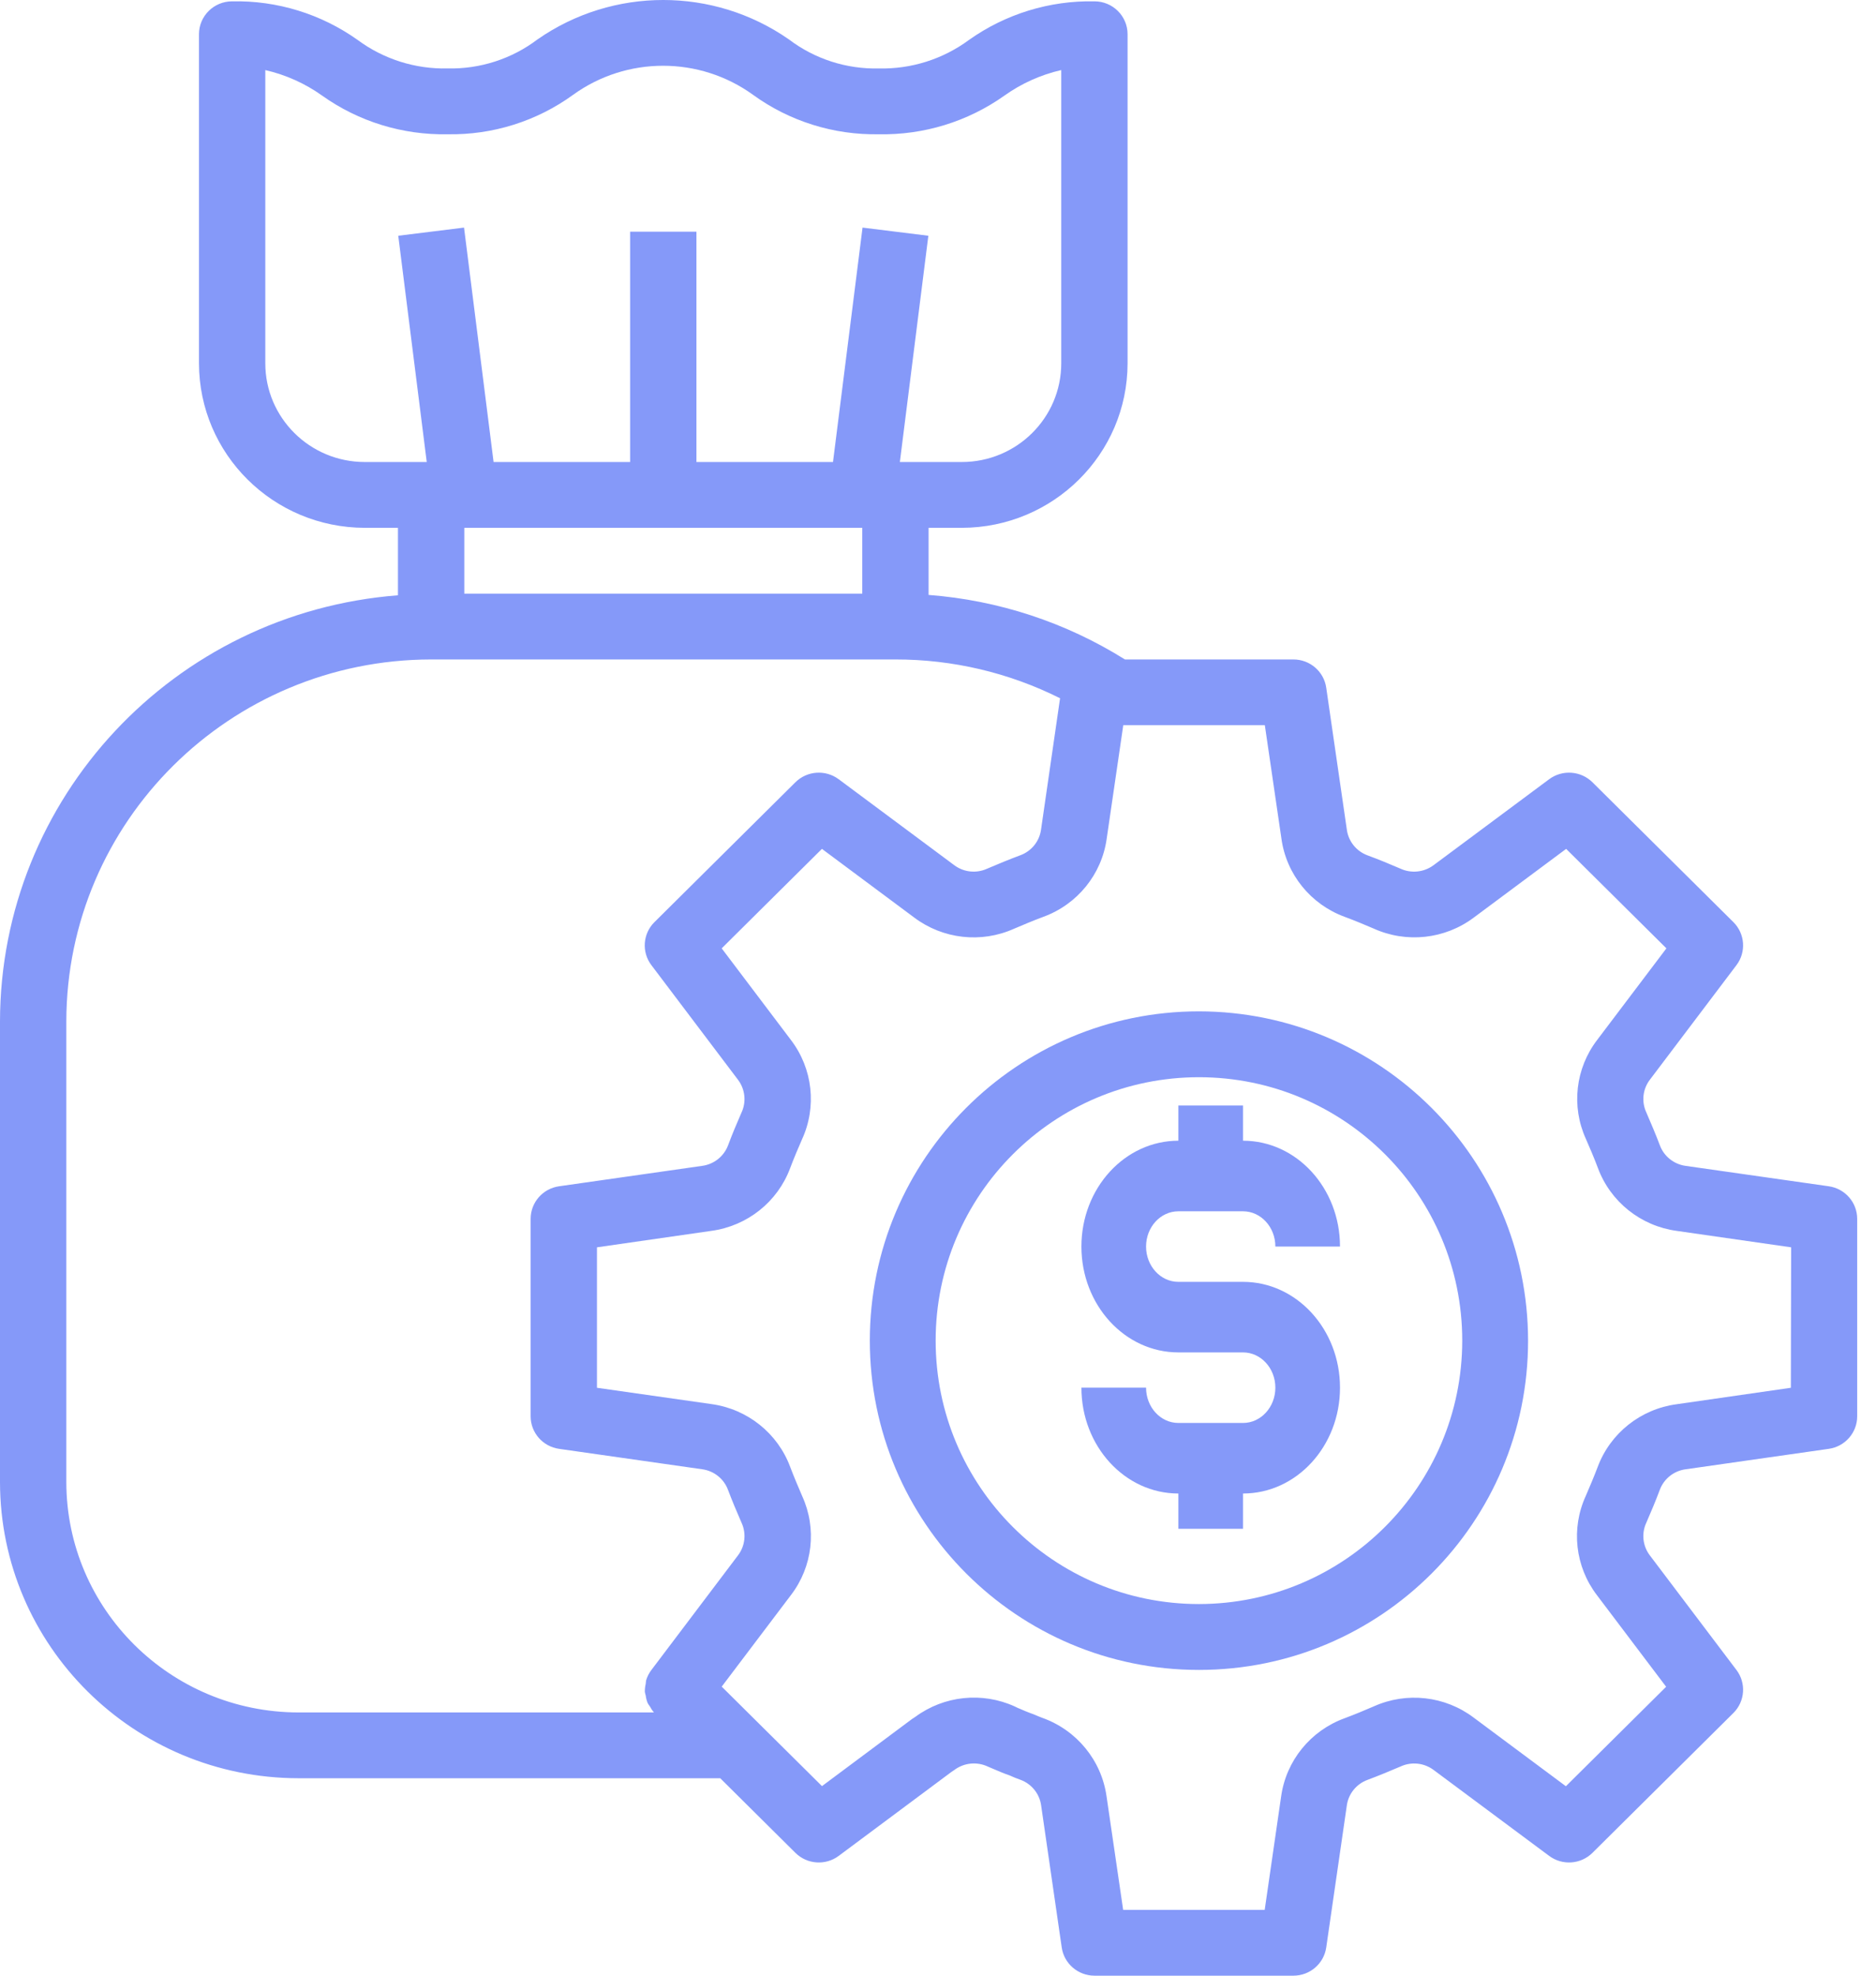 <?xml version="1.0" encoding="UTF-8"?>
<svg width="76px" height="80px" viewBox="0 0 76 80" version="1.1" xmlns="http://www.w3.org/2000/svg" xmlns:xlink="http://www.w3.org/1999/xlink">
    <title>1</title>
    <g id="Page-1" stroke="none" stroke-width="1" fill="none" fill-rule="evenodd">
        <g id="Apple-TV-Copy-23" transform="translate(-699, -4508)" fill="#8599F9" fill-rule="nonzero">
            <g id="Group-2" transform="translate(0, 4366)">
                <g id="1" transform="translate(699, 142)">
                    <path d="M47.738,49.048 L50.357,49.048 C51.08,49.048 51.667,49.687 51.667,50.476 L54.286,50.476 C54.286,48.109 52.527,46.19 50.357,46.19 L50.357,44.762 L47.738,44.762 L47.738,46.19 C45.569,46.19 43.81,48.109 43.81,50.476 C43.81,52.843 45.569,54.762 47.738,54.762 L50.357,54.762 C51.08,54.762 51.667,55.402 51.667,56.19 C51.667,56.979 51.08,57.619 50.357,57.619 L47.738,57.619 C47.015,57.619 46.429,56.979 46.429,56.19 L43.81,56.19 C43.81,58.557 45.569,60.476 47.738,60.476 L47.738,61.905 L50.357,61.905 L50.357,60.476 C52.527,60.476 54.286,58.557 54.286,56.19 C54.286,53.824 52.527,51.905 50.357,51.905 L47.738,51.905 C47.015,51.905 46.429,51.265 46.429,50.476 C46.429,49.687 47.015,49.048 47.738,49.048 Z" id="Path"></path>
                    <path d="M48.571,40.952 C41.208,40.952 35.238,46.922 35.238,54.286 C35.238,61.65 41.208,67.619 48.571,67.619 C55.935,67.619 61.905,61.65 61.905,54.286 C61.897,46.925 55.932,40.96 48.571,40.952 Z M48.571,64.952 C42.681,64.952 37.905,60.176 37.905,54.286 C37.905,48.394 42.681,43.619 48.571,43.619 C54.463,43.619 59.238,48.394 59.238,54.286 C59.232,60.174 54.46,64.946 48.571,64.952 Z" id="Shape"></path>
                    <path d="M74.087,48.035 L68.288,47.209 C67.809,47.143 67.405,46.819 67.241,46.368 C67.071,45.921 66.888,45.489 66.695,45.044 C66.493,44.608 66.549,44.099 66.841,43.718 L70.347,39.081 C70.748,38.551 70.695,37.808 70.223,37.339 L64.513,31.676 C64.04,31.208 63.291,31.156 62.757,31.554 L58.076,35.034 C57.684,35.325 57.162,35.376 56.721,35.168 C56.296,34.985 55.859,34.804 55.4,34.635 C54.947,34.468 54.624,34.065 54.562,33.59 L53.728,27.847 C53.634,27.191 53.067,26.703 52.398,26.703 L45.573,26.703 C43.176,25.202 40.446,24.305 37.619,24.09 L37.619,21.373 L38.963,21.373 C42.671,21.368 45.676,18.388 45.68,14.711 L45.68,1.386 C45.68,0.65 45.079,0.054 44.337,0.054 C42.518,0.018 40.735,0.567 39.255,1.617 C38.202,2.395 36.917,2.802 35.604,2.772 C34.289,2.803 33.003,2.388 31.959,1.595 C28.904,-0.532 24.832,-0.532 21.776,1.595 C20.732,2.386 19.448,2.801 18.134,2.771 C16.822,2.802 15.539,2.395 14.488,1.617 C13.008,0.565 11.225,0.016 9.405,0.054 C8.663,0.054 8.061,0.65 8.061,1.386 L8.061,14.711 C8.066,18.388 11.071,21.368 14.779,21.373 L16.122,21.373 L16.122,24.105 C7.034,24.807 0.015,32.318 0,41.359 L0,60.013 C0.008,66.633 5.417,71.998 12.092,72.005 L29.178,72.005 L32.223,75.026 C32.696,75.495 33.445,75.547 33.979,75.148 L38.53,71.76 L38.665,71.668 C39.058,71.376 39.581,71.325 40.024,71.535 L40.174,71.599 C40.442,71.713 40.711,71.829 40.893,71.887 C41.04,71.955 41.189,72.015 41.341,72.068 C41.794,72.235 42.117,72.637 42.179,73.113 L43.012,78.856 C43.106,79.51 43.67,79.997 44.337,80 L52.398,80 C53.066,80 53.633,79.513 53.728,78.858 L54.562,73.108 C54.628,72.631 54.954,72.232 55.409,72.068 C55.859,71.9 56.296,71.718 56.745,71.527 C57.183,71.327 57.697,71.383 58.081,71.672 L62.757,75.148 C63.291,75.547 64.04,75.495 64.513,75.026 L70.223,69.363 C70.695,68.894 70.748,68.152 70.347,67.622 L66.837,62.98 C66.548,62.599 66.493,62.091 66.695,61.659 L66.705,61.635 C66.888,61.214 67.071,60.781 67.242,60.325 C67.41,59.876 67.816,59.555 68.295,59.494 L74.085,58.667 C74.747,58.574 75.238,58.012 75.238,57.349 L75.238,49.354 C75.238,48.692 74.748,48.13 74.087,48.035 L74.087,48.035 Z M10.748,14.711 L10.748,2.838 C11.578,3.028 12.362,3.38 13.053,3.874 C14.53,4.924 16.311,5.472 18.129,5.437 C19.956,5.47 21.745,4.909 23.219,3.838 C25.391,2.271 28.334,2.271 30.505,3.838 C31.982,4.91 33.774,5.471 35.604,5.437 C37.424,5.472 39.207,4.924 40.687,3.874 C41.379,3.38 42.163,3.028 42.993,2.837 L42.993,14.711 C42.993,16.918 41.189,18.708 38.963,18.708 L36.455,18.708 L37.609,9.546 L34.943,9.216 L33.746,18.708 L28.214,18.708 L28.214,9.381 L25.527,9.381 L25.527,18.708 L19.996,18.708 L18.799,9.216 L16.134,9.546 L17.288,18.708 L14.779,18.708 C12.553,18.708 10.748,16.918 10.748,14.711 Z M34.932,21.373 L34.932,24.038 L18.81,24.038 L18.81,21.373 L34.932,21.373 Z M12.092,69.341 C6.901,69.334 2.694,65.162 2.687,60.013 L2.687,41.359 C2.697,33.268 9.308,26.712 17.466,26.703 L36.276,26.703 C38.593,26.7 40.878,27.239 42.945,28.274 L42.174,33.595 C42.108,34.071 41.782,34.471 41.326,34.635 C40.876,34.803 40.439,34.983 39.991,35.175 C39.552,35.376 39.038,35.32 38.654,35.03 L33.978,31.554 C33.443,31.156 32.696,31.208 32.223,31.676 L26.513,37.339 C26.04,37.808 25.987,38.551 26.389,39.081 L29.898,43.723 C30.191,44.111 30.243,44.629 30.032,45.067 C29.848,45.489 29.665,45.921 29.495,46.377 C29.326,46.826 28.921,47.146 28.442,47.209 L22.651,48.035 C21.989,48.128 21.497,48.69 21.497,49.354 L21.497,57.349 C21.497,58.011 21.987,58.573 22.649,58.667 L28.447,59.494 C28.927,59.559 29.33,59.883 29.495,60.334 C29.664,60.781 29.847,61.214 30.041,61.659 C30.243,62.093 30.186,62.604 29.894,62.985 L26.389,67.622 C26.291,67.75 26.219,67.894 26.173,68.048 C26.166,68.095 26.16,68.142 26.158,68.189 C26.133,68.294 26.122,68.402 26.124,68.509 C26.132,68.558 26.144,68.607 26.159,68.655 C26.172,68.759 26.198,68.86 26.236,68.958 C26.265,69.009 26.297,69.057 26.332,69.103 C26.376,69.188 26.429,69.268 26.491,69.341 L12.092,69.341 Z M72.551,56.194 L67.921,56.861 C66.464,57.056 65.234,58.034 64.724,59.403 C64.572,59.803 64.406,60.194 64.243,60.572 C63.638,61.891 63.81,63.433 64.692,64.589 L67.498,68.301 L63.437,72.329 L59.7,69.549 C58.538,68.672 56.985,68.497 55.655,69.095 C55.271,69.26 54.876,69.426 54.474,69.575 C53.092,70.078 52.103,71.295 51.901,72.741 L51.235,77.335 L45.501,77.335 L44.829,72.743 C44.625,71.282 43.619,70.054 42.218,69.557 C42.136,69.53 42.057,69.491 41.871,69.415 C41.65,69.338 41.436,69.246 41.228,69.156 L41.112,69.1 C39.793,68.499 38.248,68.659 37.082,69.519 L36.947,69.607 L33.3,72.324 L29.238,68.296 L32.041,64.59 C32.925,63.438 33.1,61.898 32.497,60.578 C32.333,60.197 32.166,59.805 32.015,59.407 C31.509,58.037 30.281,57.055 28.823,56.855 L24.184,56.194 L24.184,50.507 L28.814,49.841 C30.272,49.645 31.502,48.668 32.011,47.299 C32.165,46.891 32.331,46.5 32.487,46.144 C33.098,44.822 32.928,43.273 32.043,42.113 L29.237,38.401 L33.298,34.373 L37.035,37.153 C38.198,38.028 39.75,38.203 41.08,37.607 C41.465,37.442 41.86,37.277 42.261,37.127 C43.643,36.625 44.633,35.408 44.834,33.961 L45.506,29.362 L51.24,29.362 L51.912,33.954 C52.109,35.399 53.095,36.619 54.476,37.125 C54.886,37.277 55.281,37.442 55.64,37.596 C56.973,38.202 58.534,38.033 59.704,37.156 L63.447,34.373 L67.509,38.401 L64.706,42.107 C63.823,43.259 63.647,44.799 64.248,46.119 C64.415,46.5 64.582,46.891 64.732,47.29 C65.238,48.66 66.466,49.642 67.924,49.841 L72.562,50.507 L72.551,56.194 Z" id="Shape"></path>
                </g>
            </g>
        </g>
    </g>
</svg>